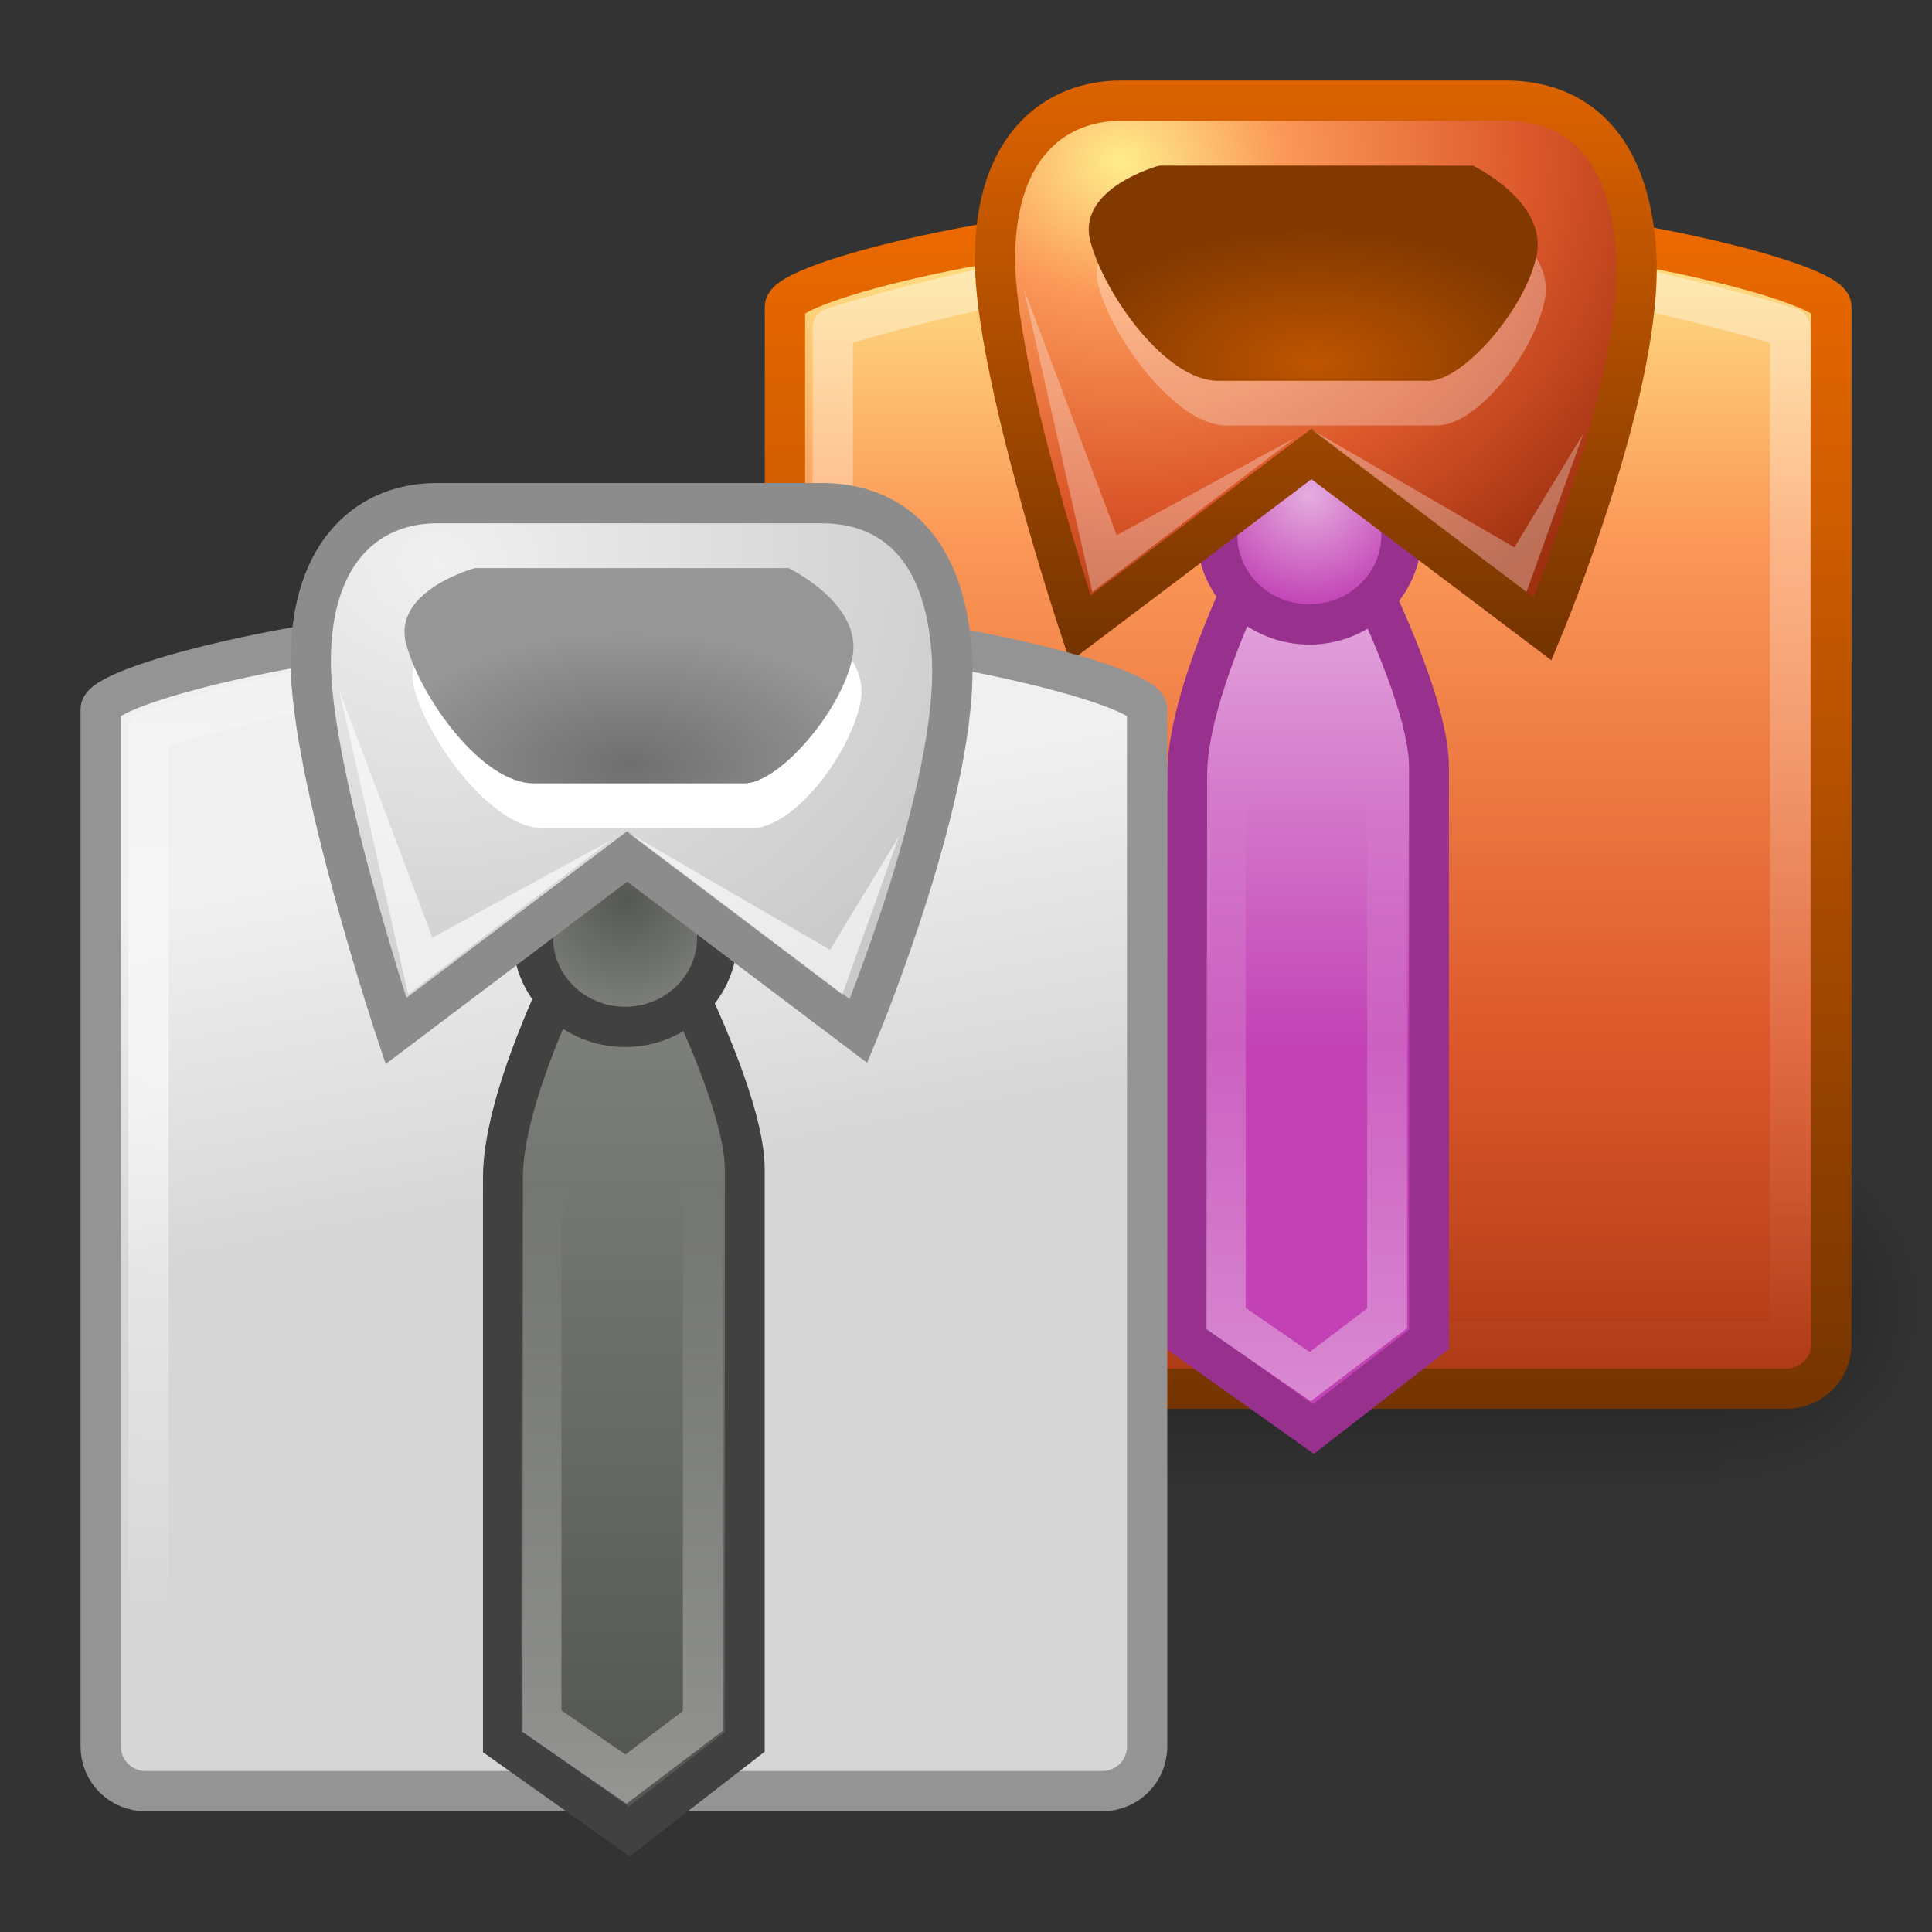 <?xml version="1.0" encoding="UTF-8"?>
<!-- Created with Inkscape (http://www.inkscape.org/) -->
<svg id="svg3443" width="48" height="48" version="1.0" xmlns="http://www.w3.org/2000/svg" xmlns:xlink="http://www.w3.org/1999/xlink">
 <rect width="100%" height="100%" fill="#333333" stroke="none"/>
 <defs id="defs3445">
  <radialGradient id="radialGradient3047" cx="605.71" cy="486.65" r="117.14" gradientTransform="matrix(-2.774 0 0 1.97 112.76 -872.89)" gradientUnits="userSpaceOnUse" xlink:href="#linearGradient5060"/>
  <radialGradient id="radialGradient3045" cx="605.71" cy="486.65" r="117.14" gradientTransform="matrix(2.774 0 0 1.97 -1891.6 -872.89)" gradientUnits="userSpaceOnUse" xlink:href="#linearGradient5060"/>
  <linearGradient id="linearGradient3043" x1="302.86" x2="302.86" y1="366.65" y2="609.51" gradientTransform="matrix(2.774 0 0 1.97 -1892.2 -872.89)" gradientUnits="userSpaceOnUse" xlink:href="#linearGradient5048"/>
  <linearGradient id="linearGradient3426" x1="41.618" x2="41.618" y1="35" y2="4.999" gradientUnits="userSpaceOnUse" xlink:href="#linearGradient3420"/>
  <linearGradient id="linearGradient3877" x1="21.882" x2="21.882" y1="14.68" y2="42.669" gradientTransform="matrix(1.14 0 0 1.139 13.045 -11.723)" gradientUnits="userSpaceOnUse" xlink:href="#linearGradient3839"/>
  <linearGradient id="linearGradient3418" x1="37.78" x2="37.78" y1="5.909" y2="33.849" gradientUnits="userSpaceOnUse" xlink:href="#linearGradient3518"/>
  <linearGradient id="linearGradient3871" x1="14.828" x2="14.828" y1="25.623" y2="36.141" gradientTransform="matrix(.985 0 0 1.141 17.393 -15.233)" gradientUnits="userSpaceOnUse" xlink:href="#linearGradient9366"/>
  <linearGradient id="linearGradient3868" x1="17.457" x2="17.457" y1="41.435" y2="27.232" gradientTransform="matrix(.984 0 0 1.143 15.282 -11.671)" gradientUnits="userSpaceOnUse" xlink:href="#linearGradient3518"/>
  <linearGradient id="linearGradient9366">
   <stop id="stop9368" style="stop-color:#e5addf" offset="0"/>
   <stop id="stop9370" style="stop-color:#c242b5" offset="1"/>
  </linearGradient>
  <radialGradient id="radialGradient3865" cx="18.164" cy="22.224" r="2.842" gradientTransform="matrix(.978 0 0 .982 14.772 -9.529)" gradientUnits="userSpaceOnUse" xlink:href="#linearGradient9366"/>
  <linearGradient id="linearGradient3420">
   <stop id="stop3422" style="stop-color:#753400" offset="0"/>
   <stop id="stop3424" style="stop-color:#ee6a00" offset="1"/>
  </linearGradient>
  <linearGradient id="linearGradient3441" x1="35.947" x2="35.947" y1="16.116" y2="-.275" gradientUnits="userSpaceOnUse" xlink:href="#linearGradient3420"/>
  <linearGradient id="linearGradient3839">
   <stop id="stop3841" style="stop-color:#ffed8c" offset="0"/>
   <stop id="stop3843" style="stop-color:#fb9858" offset=".262"/>
   <stop id="stop3845" style="stop-color:#dc572a" offset=".661"/>
   <stop id="stop3847" style="stop-color:#9f3110" offset="1"/>
  </linearGradient>
  <radialGradient id="radialGradient3862" cx="12.911" cy="13.002" r="7.489" gradientTransform="matrix(2.056 0 0 1.716 1.308 -18.296)" gradientUnits="userSpaceOnUse" xlink:href="#linearGradient3839"/>
  <radialGradient id="radialGradient3858" cx="17.097" cy="19.777" r="4.547" gradientTransform="matrix(1.378 0 0 .726 9.066 -5.352)" gradientUnits="userSpaceOnUse">
   <stop id="stop3431" style="stop-color:#be5400" offset="0"/>
   <stop id="stop3433" style="stop-color:#823900" offset="1"/>
  </radialGradient>
  <linearGradient id="linearGradient5060">
   <stop id="stop5062" offset="0"/>
   <stop id="stop5064" style="stop-opacity:0" offset="1"/>
  </linearGradient>
  <linearGradient id="linearGradient5048">
   <stop id="stop5050" style="stop-opacity:0" offset="0"/>
   <stop id="stop5056" offset=".5"/>
   <stop id="stop5052" style="stop-opacity:0" offset="1"/>
  </linearGradient>
  <linearGradient id="linearGradient3953" x1="14.883" x2="13.401" y1="27.847" y2="20.069" gradientTransform="matrix(1.14 0 0 1.139 -3.955 -1.723)" gradientUnits="userSpaceOnUse">
   <stop id="stop3570" style="stop-color:#d6d6d6" offset="0"/>
   <stop id="stop3572" style="stop-color:#f0f0f0" offset="1"/>
  </linearGradient>
  <radialGradient id="radialGradient3950" cx="9.877" cy="34.067" r="10.984" gradientTransform="matrix(1.135 0 0 1.278 -7.154 -16.998)" gradientUnits="userSpaceOnUse" xlink:href="#linearGradient3518"/>
  <linearGradient id="linearGradient3947" x1="15.335" x2="15.335" y1="42.995" y2="27.212" gradientTransform="matrix(.985 0 0 1.141 .393 -5.233)" gradientUnits="userSpaceOnUse" xlink:href="#linearGradient4639"/>
  <linearGradient id="linearGradient3518">
   <stop id="stop3520" style="stop-color:#fff" offset="0"/>
   <stop id="stop3522" style="stop-color:#fff;stop-opacity:0" offset="1"/>
  </linearGradient>
  <linearGradient id="linearGradient3944" x1="17.457" x2="17.457" y1="41.435" y2="27.232" gradientTransform="matrix(.984 0 0 1.143 -1.718 -1.671)" gradientUnits="userSpaceOnUse" xlink:href="#linearGradient3518"/>
  <linearGradient id="linearGradient4639">
   <stop id="stop4641" style="stop-color:#555753" offset="0"/>
   <stop id="stop4643" style="stop-color:#7c7f79" offset="1"/>
  </linearGradient>
  <radialGradient id="radialGradient3941" cx="18.164" cy="22.224" r="2.842" gradientTransform="matrix(.978 0 0 .982 -2.228 .471)" gradientUnits="userSpaceOnUse" xlink:href="#linearGradient4639"/>
  <radialGradient id="radialGradient3938" cx="12.911" cy="13.002" r="7.489" gradientTransform="matrix(2.056 0 0 1.716 -15.692 -8.296)" gradientUnits="userSpaceOnUse">
   <stop id="stop3562" style="stop-color:#f0f0f0" offset="0"/>
   <stop id="stop3564" style="stop-color:#c9c9c9" offset="1"/>
  </radialGradient>
  <radialGradient id="radialGradient3934" cx="17.097" cy="19.777" r="4.547" gradientTransform="matrix(1.378 0 0 .726 -7.934 4.648)" gradientUnits="userSpaceOnUse">
   <stop id="stop3552" style="stop-color:#6f6f6f" offset="0"/>
   <stop id="stop3554" style="stop-color:#969696" offset="1"/>
  </radialGradient>
 </defs>
 <g id="layer1">
  <g id="g3015" transform="matrix(.015 0 0 .019 46.08 30.835)" style="enable-background:new">
   <rect id="rect3017" x="-1559.3" y="-150.7" width="1339.6" height="478.36" style="fill:url(#linearGradient3043);opacity:.402"/>
   <path id="path3019" d="m-219.62-150.68v478.33c142.87 0.9 345.4-107.17 345.4-239.2 0-132.03-159.44-239.13-345.4-239.13z" style="fill:url(#radialGradient3045);opacity:.402"/>
   <path id="path3021" d="m-1559.3-150.68v478.33c-142.87 0.9-345.4-107.17-345.4-239.2 0-132.03 159.44-239.13 345.4-239.13z" style="fill:url(#radialGradient3047);opacity:.402"/>
  </g>
  <path id="path3023" d="m30.389 5.501h4.223c4.888 0 10.888 1.501 10.888 2.115v25.777c0 0.614-0.498 1.108-1.117 1.108h-23.764c-0.619 0-1.117-0.494-1.117-1.108v-25.777c0-0.614 5.898-2.115 10.888-2.115z" style="fill-rule:evenodd;fill:url(#linearGradient3877);stroke-width:1.001;stroke:url(#linearGradient3426)"/>
  <path id="path3025" d="m30.651 6.41h3.863c4.473 0 9.962 1.737 9.962 1.737v25.19h-23.787v-25.19s5.396-1.737 9.962-1.737z" style="fill:none;opacity:.4;stroke-linejoin:round;stroke-width:1.001;stroke:url(#linearGradient3418)"/>
  <path id="path3027" d="m32.456 11.496s-2.961 5.04-2.961 7.765v14.017l3.135 2.226 2.873-2.226v-14.219c0-2.282-3.048-7.563-3.048-7.563z" style="fill-rule:evenodd;fill:url(#linearGradient3871);stroke-width:.991;stroke:#98308d"/>
  <path id="path3029" d="m32.426 15.092-1.973 5.04v12.623l2.099 1.447 1.91-1.447v-12.769l-2.036-4.893z" style="fill:none;opacity:.4;stroke-width:.991;stroke:url(#linearGradient3868)"/>
  <path id="path3031" d="m34.82 13.295c-7.47e-4 1.225-1.026 2.218-2.29 2.218-1.264 0-2.289-0.993-2.29-2.218-7.48e-4 -1.226 1.025-2.221 2.29-2.221 1.265 0 2.291 0.994 2.29 2.221z" style="fill-rule:evenodd;fill:url(#radialGradient3865);stroke-width:1.001;stroke:#98308d"/>
  <path id="path3033" d="m32.583 11.278-5.746 4.338s-2.117-6.354-2.117-9.181c1e-6 -2.825 1.512-3.934 3.125-3.934h9.576c1.091 0 2.999 0.454 3.226 3.733 0.227 3.279-2.318 9.382-2.318 9.382l-5.746-4.338z" style="fill-rule:evenodd;fill:url(#radialGradient3862);stroke-width:1.001;stroke:url(#linearGradient3441)"/>
  <path id="path3035" d="m28.999 5.225s-2.071 0.557-1.705 1.894c0.365 1.337 1.947 3.453 3.167 3.453h5.237c1 0 2.406-1.782 2.68-3.119 0.274-1.337-1.583-2.228-1.583-2.228h-7.795z" style="fill-rule:evenodd;fill:#fff;opacity:.3"/>
  <path id="path3037" d="m28.798 4.115s-2.071 0.557-1.705 1.894c0.365 1.337 1.884 3.453 3.167 3.453h5.237c0.855 0 2.406-1.782 2.68-3.119 0.274-1.337-1.583-2.228-1.583-2.228h-7.795z" style="fill-rule:evenodd;fill:url(#radialGradient3858)"/>
  <path id="path3039" d="m32.583 10.672 5.343 4.035 1.411-3.934-1.714 2.825-5.04-2.926z" style="fill-rule:evenodd;fill:#fff;opacity:.3"/>
  <path id="path3041" d="m32.18 10.874-5.04 3.834-1.714-7.566 2.318 6.154 4.435-2.421z" style="fill-rule:evenodd;fill:#fff;opacity:.3"/>
  <g id="g6184" transform="matrix(.015 0 0 .019 29.08 40.835)" style="enable-background:new">
   <rect id="rect6186" x="-1559.3" y="-150.7" width="1339.6" height="478.36" style="fill:url(#linearGradient3043);opacity:.402"/>
   <path id="path6188" d="m-219.62-150.68v478.33c142.87 0.9 345.4-107.17 345.4-239.2 0-132.03-159.44-239.13-345.4-239.13z" style="fill:url(#radialGradient3045);opacity:.402"/>
   <path id="path6190" d="m-1559.3-150.68v478.33c-142.87 0.9-345.4-107.17-345.4-239.2 0-132.03 159.44-239.13 345.4-239.13z" style="fill:url(#radialGradient3047);opacity:.402"/>
  </g>
  <path id="path3580" d="m13.389 15.501h4.223c4.888 0 10.888 1.501 10.888 2.115v25.777c0 0.614-0.498 1.108-1.117 1.108h-23.764c-0.619 0-1.117-0.494-1.117-1.108v-25.777c0-0.614 5.898-2.115 10.888-2.115z" style="fill-rule:evenodd;fill:url(#linearGradient3953);stroke-width:1.001;stroke:#949494"/>
  <path id="path3582" d="m13.651 16.41h3.863c4.473 0 9.962 1.737 9.962 1.737v25.19h-23.787v-25.19s5.396-1.737 9.962-1.737z" style="fill:none;opacity:.6;stroke-linejoin:round;stroke-width:1.001;stroke:url(#radialGradient3950)"/>
  <path id="path3584" d="m15.456 21.496s-2.961 5.04-2.961 7.765v14.017l3.135 2.226 2.873-2.226v-14.219c0-2.282-3.048-7.563-3.048-7.563z" style="fill-rule:evenodd;fill:url(#linearGradient3947);stroke-width:.991;stroke:#414141"/>
  <path id="path3586" d="m15.426 25.092-1.973 5.04v12.623l2.099 1.447 1.91-1.447v-12.769l-2.036-4.893z" style="fill:none;opacity:.4;stroke-width:.991;stroke:url(#linearGradient3944)"/>
  <path id="path3588" d="m17.82 23.295c-7.47e-4 1.225-1.026 2.218-2.29 2.218-1.264 0-2.289-0.993-2.29-2.218-7.48e-4 -1.226 1.025-2.221 2.29-2.221 1.265 0 2.291 0.994 2.29 2.221z" style="fill-rule:evenodd;fill:url(#radialGradient3941);stroke-width:1.001;stroke:#414141"/>
  <path id="path3590" d="m15.583 21.278-5.746 4.338s-2.117-6.354-2.117-9.181c1.1e-6 -2.825 1.512-3.934 3.125-3.934h9.576c1.091 0 2.999 0.454 3.226 3.733 0.227 3.279-2.318 9.382-2.318 9.382l-5.746-4.338z" style="fill-rule:evenodd;fill:url(#radialGradient3938);stroke-width:1.001;stroke:#8c8c8c"/>
  <path id="path3592" d="m11.999 15.225s-2.071 0.557-1.705 1.894c0.365 1.337 1.947 3.453 3.167 3.453h5.237c1 0 2.406-1.782 2.68-3.119 0.274-1.337-1.583-2.228-1.583-2.228h-7.795z" style="fill-rule:evenodd;fill:#fff"/>
  <path id="path3594" d="m11.798 14.115s-2.071 0.557-1.705 1.894c0.365 1.337 1.884 3.453 3.167 3.453h5.237c0.855 0 2.406-1.782 2.68-3.119 0.274-1.337-1.583-2.228-1.583-2.228h-7.795z" style="fill-rule:evenodd;fill:url(#radialGradient3934)"/>
  <path id="path4604" d="m15.583 20.672 5.343 4.035 1.411-3.934-1.714 2.825-5.04-2.926z" style="fill-rule:evenodd;fill:#fff;opacity:.62"/>
  <path id="path4607" d="m15.18 20.874-5.04 3.834-1.714-7.566 2.318 6.154 4.435-2.421z" style="fill-rule:evenodd;fill:#fff;opacity:.62"/>
 </g>
</svg>
